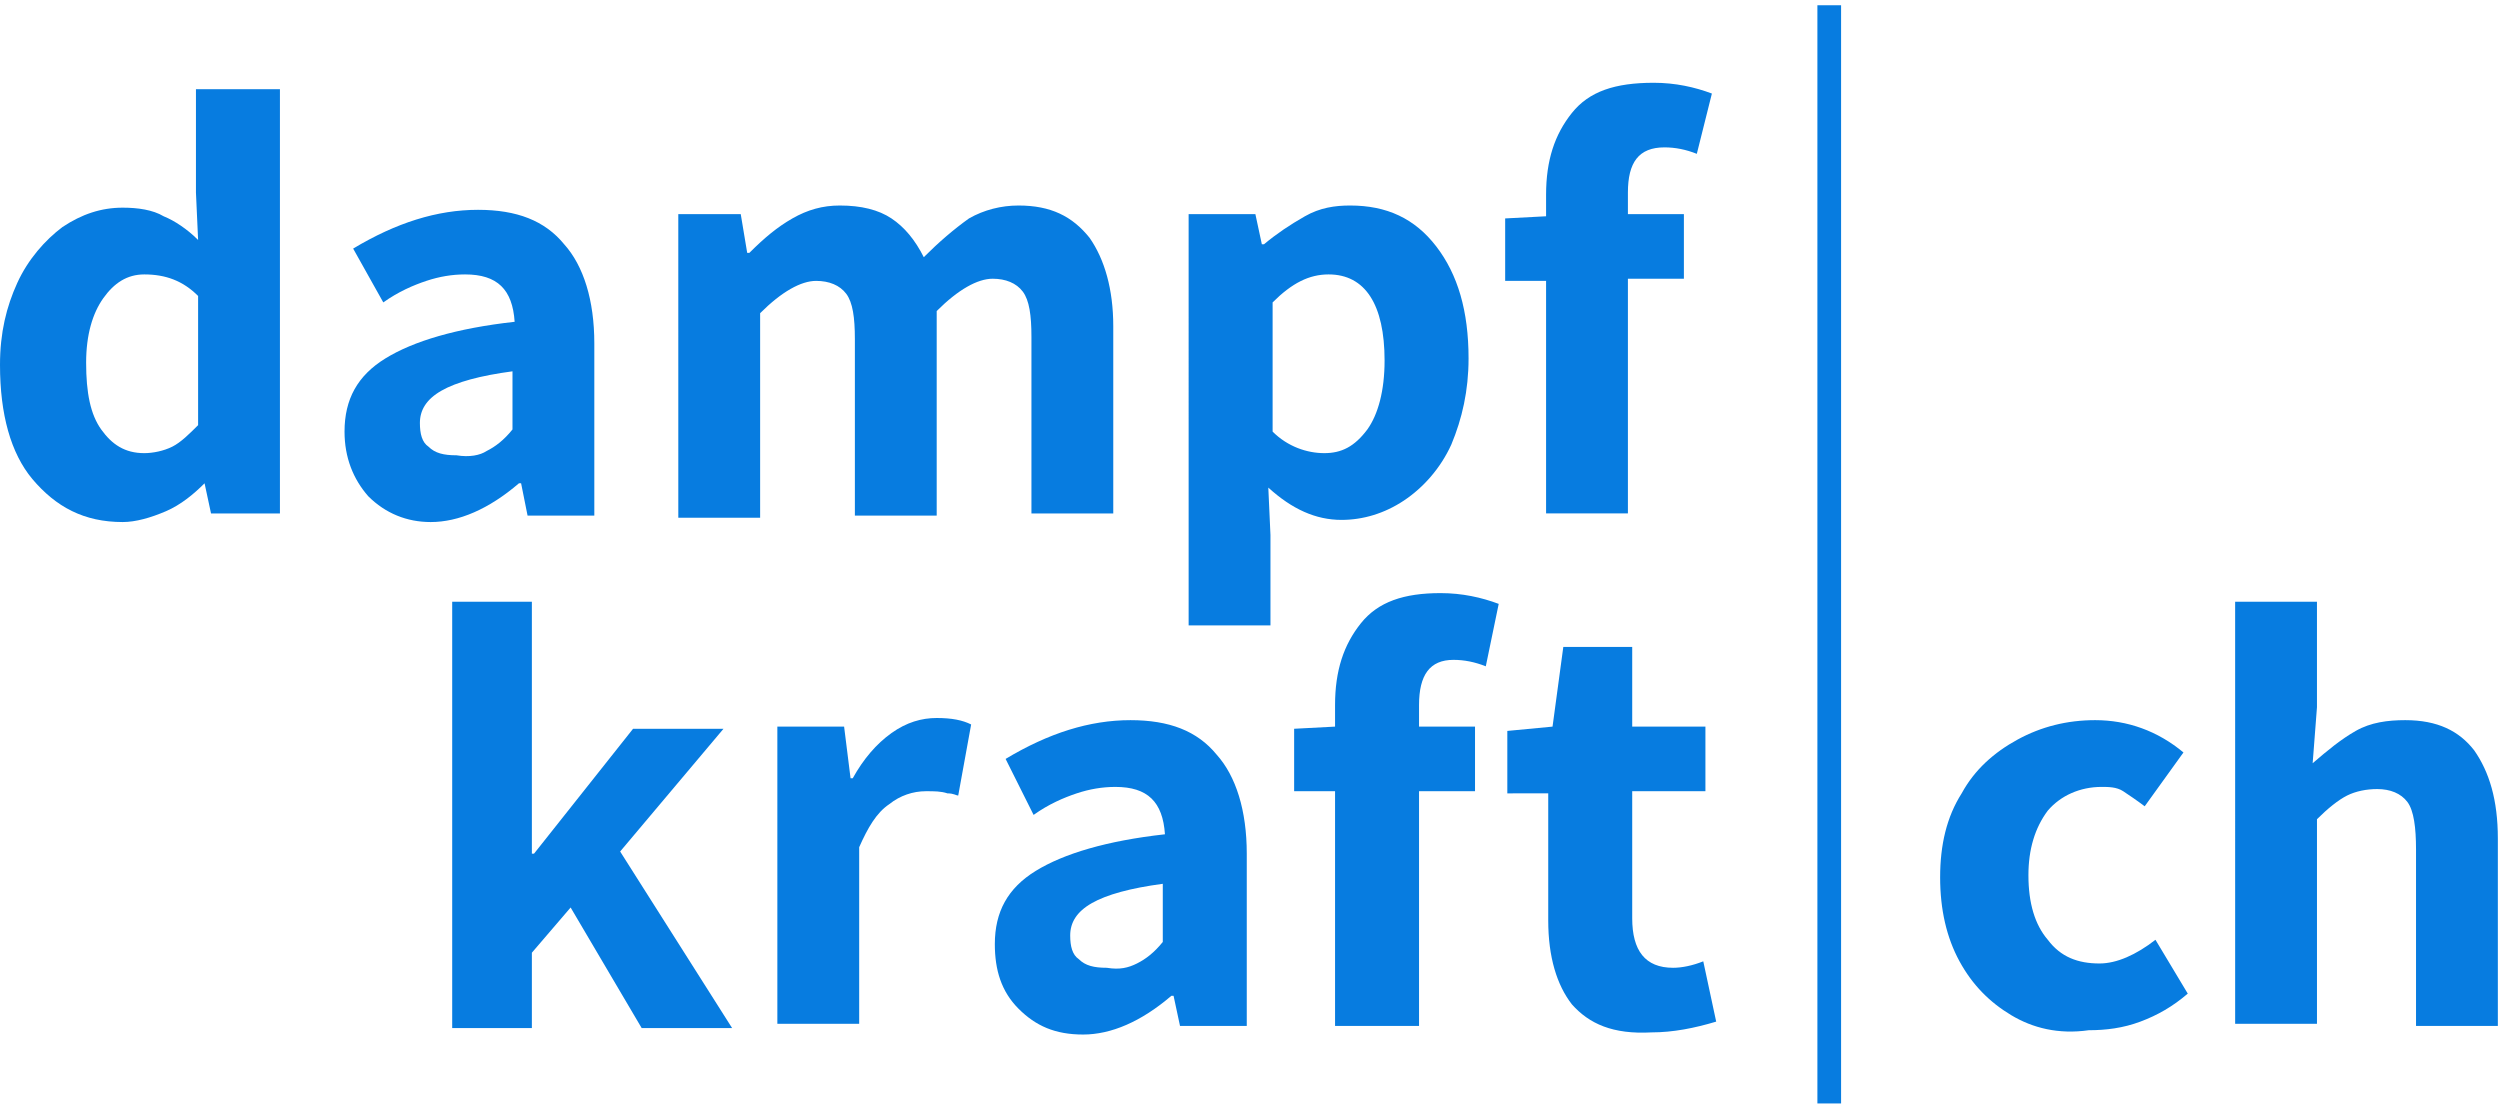 <?xml version="1.0" encoding="utf-8"?>
<svg xmlns="http://www.w3.org/2000/svg" xmlns:xlink="http://www.w3.org/1999/xlink" version="1.1" id="Ebene_1" x="0px" y="0px" viewBox="0 0 116.1 51" style="enable-background:new 0 0 116.1 51;" xml:space="preserve" width="115" height="51">
<style type="text/css">
	.st0{fill:#077CE0;}
</style>
<g>
	<path class="st0" d="M1.5,22C0.5,20.8,0,19,0,16.7c0-1.5,0.3-2.7,0.8-3.8c0.5-1.1,1.3-2,2.1-2.6c0.9-0.6,1.8-0.9,2.8-0.9   c0.7,0,1.4,0.1,1.9,0.4c0.5,0.2,1.1,0.6,1.6,1.1L9.1,8.7V3.9H13v19.7H9.8l-0.3-1.4H9.5c-0.5,0.5-1.1,1-1.8,1.3   C7,23.8,6.3,24,5.7,24C3.9,24,2.6,23.3,1.5,22z M8,20.5c0.4-0.2,0.8-0.6,1.2-1v-6c-0.7-0.7-1.5-1-2.5-1c-0.8,0-1.4,0.4-1.9,1.1   c-0.5,0.7-0.8,1.7-0.8,3c0,1.4,0.2,2.4,0.7,3.1c0.5,0.7,1.1,1.1,2,1.1C7.1,20.8,7.6,20.7,8,20.5z"/>
	<path class="st0" d="M17.1,22.8C16.4,22,16,21,16,19.8c0-1.5,0.6-2.6,1.9-3.4c1.3-0.8,3.3-1.4,6-1.7c-0.1-1.5-0.8-2.2-2.3-2.2   c-0.6,0-1.2,0.1-1.8,0.3c-0.6,0.2-1.3,0.5-2,1l-1.4-2.5c2-1.2,3.9-1.8,5.8-1.8c1.8,0,3.1,0.5,4,1.6c0.9,1,1.4,2.6,1.4,4.6v8h-3.1   l-0.3-1.5h-0.1c-1.4,1.2-2.8,1.8-4.1,1.8C18.9,24,17.9,23.6,17.1,22.8z M22.6,20.7c0.4-0.2,0.8-0.5,1.2-1V17   c-1.5,0.2-2.6,0.5-3.3,0.9c-0.7,0.4-1,0.9-1,1.5c0,0.5,0.1,0.9,0.4,1.1c0.3,0.3,0.7,0.4,1.3,0.4C21.8,21,22.3,20.9,22.6,20.7z"/>
	<path class="st0" d="M31.3,9.7h3.1l0.3,1.8h0.1c0.7-0.7,1.3-1.2,2-1.6c0.7-0.4,1.4-0.6,2.2-0.6c1,0,1.8,0.2,2.4,0.6   c0.6,0.4,1.1,1,1.5,1.8c0.7-0.7,1.4-1.3,2.1-1.8c0.7-0.4,1.5-0.6,2.3-0.6c1.5,0,2.5,0.5,3.3,1.5c0.7,1,1.1,2.4,1.1,4.1v8.7h-3.8   v-8.2c0-1-0.1-1.7-0.4-2.1c-0.3-0.4-0.8-0.6-1.4-0.6c-0.7,0-1.6,0.5-2.6,1.5v9.5h-3.8v-8.2c0-1-0.1-1.7-0.4-2.1   c-0.3-0.4-0.8-0.6-1.4-0.6c-0.7,0-1.6,0.5-2.6,1.5v9.5h-3.8V9.7z"/>
	<path class="st0" d="M55.2,9.7h3.1l0.3,1.4h0.1c0.6-0.5,1.2-0.9,1.9-1.3s1.4-0.5,2.1-0.5c1.7,0,3,0.6,4,1.9s1.5,3,1.5,5.2   c0,1.5-0.3,2.8-0.8,4c-0.5,1.1-1.3,2-2.2,2.6c-0.9,0.6-1.9,0.9-2.9,0.9c-1.2,0-2.3-0.5-3.4-1.5l0.1,2.2v4.2h-3.8V9.7z M63.5,19.7   c0.5-0.7,0.8-1.8,0.8-3.2c0-2.6-0.9-4-2.6-4c-0.9,0-1.7,0.4-2.6,1.3v6c0.7,0.7,1.6,1,2.4,1C62.3,20.8,62.9,20.5,63.5,19.7z"/>
	<path class="st0" d="M75.6,8.7v1h2.6v3h-2.6v10.9h-3.8V12.8h-1.9V9.9l1.9-0.1v-1c0-1.6,0.4-2.8,1.2-3.8c0.8-1,2-1.4,3.8-1.4   c1,0,1.9,0.2,2.7,0.5l-0.7,2.8c-0.5-0.2-1-0.3-1.5-0.3C76.1,6.6,75.6,7.3,75.6,8.7z"/>
</g>
<path class="st0" d="M84.4,0h1.1v51h-1.1V0z"/>
<path class="st0" d="M21,27.7h3.7v11.7h0.1l4.6-5.8h4.2l-4.8,5.7l5.2,8.2h-4.2l-3.3-5.6L24.7,44v3.5H21V27.7z"/>
<path class="st0" d="M36.1,33.5h3.1l0.3,2.4h0.1c0.5-0.9,1.1-1.6,1.8-2.1s1.4-0.7,2.1-0.7c0.7,0,1.2,0.1,1.6,0.3l-0.6,3.3  c-0.1,0-0.2-0.1-0.5-0.1c-0.3-0.1-0.6-0.1-1-0.1c-0.6,0-1.2,0.2-1.7,0.6c-0.6,0.4-1,1.1-1.4,2v8.2h-3.8V33.5z"/>
<path class="st0" d="M47.3,46.6c-0.8-0.8-1.1-1.8-1.1-3c0-1.5,0.6-2.6,1.9-3.4c1.3-0.8,3.3-1.4,6-1.7c-0.1-1.5-0.8-2.2-2.3-2.2  c-0.6,0-1.2,0.1-1.8,0.3c-0.6,0.2-1.3,0.5-2,1L46.7,35c2-1.2,3.9-1.8,5.8-1.8c1.8,0,3.1,0.5,4,1.6c0.9,1,1.4,2.6,1.4,4.6v8h-3.1  L54.5,46h-0.1c-1.4,1.2-2.8,1.8-4.1,1.8C49,47.8,48.1,47.4,47.3,46.6z M52.8,44.5c0.4-0.2,0.8-0.5,1.2-1v-2.7  c-1.5,0.2-2.6,0.5-3.3,0.9c-0.7,0.4-1,0.9-1,1.5c0,0.5,0.1,0.9,0.4,1.1c0.3,0.3,0.7,0.4,1.3,0.4C52,44.8,52.4,44.7,52.8,44.5z"/>
<path class="st0" d="M65.9,32.5v1h2.6v3h-2.6v10.9H62V36.5h-1.9v-2.9l1.9-0.1v-1c0-1.6,0.4-2.8,1.2-3.8c0.8-1,2-1.4,3.7-1.4  c1,0,1.9,0.2,2.7,0.5L69,30.7c-0.5-0.2-1-0.3-1.5-0.3C66.4,30.4,65.9,31.1,65.9,32.5z"/>
<path class="st0" d="M73,46.4c-0.7-0.9-1.1-2.2-1.1-3.9v-5.9H70v-2.9l2.1-0.2l0.5-3.7h3.2v3.7h3.4v3h-3.4v5.9c0,1.5,0.6,2.3,1.9,2.3  c0.4,0,0.9-0.1,1.4-0.3l0.6,2.8c-1,0.3-2,0.5-3,0.5C74.9,47.8,73.8,47.3,73,46.4z"/>
<g>
	<path class="st0" d="M93.4,46.9c-1-0.6-1.8-1.4-2.4-2.5c-0.6-1.1-0.9-2.4-0.9-3.9c0-1.5,0.3-2.8,1-3.9c0.6-1.1,1.5-1.9,2.6-2.5   c1.1-0.6,2.3-0.9,3.6-0.9c1.5,0,2.9,0.5,4.1,1.5l-1.8,2.5c-0.4-0.3-0.7-0.5-1-0.7s-0.7-0.2-1-0.2c-1,0-1.9,0.4-2.5,1.1   c-0.6,0.8-0.9,1.8-0.9,3c0,1.3,0.3,2.3,0.9,3c0.6,0.8,1.4,1.1,2.4,1.1c0.8,0,1.7-0.4,2.6-1.1l1.5,2.5c-0.7,0.6-1.4,1-2.2,1.3   c-0.8,0.3-1.6,0.4-2.4,0.4C95.6,47.8,94.4,47.5,93.4,46.9z"/>
	<path class="st0" d="M103.8,27.7h3.8v4.9l-0.2,2.6c0.7-0.6,1.3-1.1,2-1.5c0.7-0.4,1.5-0.5,2.3-0.5c1.5,0,2.5,0.5,3.2,1.4   c0.7,1,1.1,2.3,1.1,4.1v8.7h-3.8v-8.2c0-1-0.1-1.8-0.4-2.2c-0.3-0.4-0.8-0.6-1.4-0.6c-0.5,0-1,0.1-1.4,0.3s-0.9,0.6-1.4,1.1v9.5   h-3.8V27.7z"/>
</g>
</svg>
